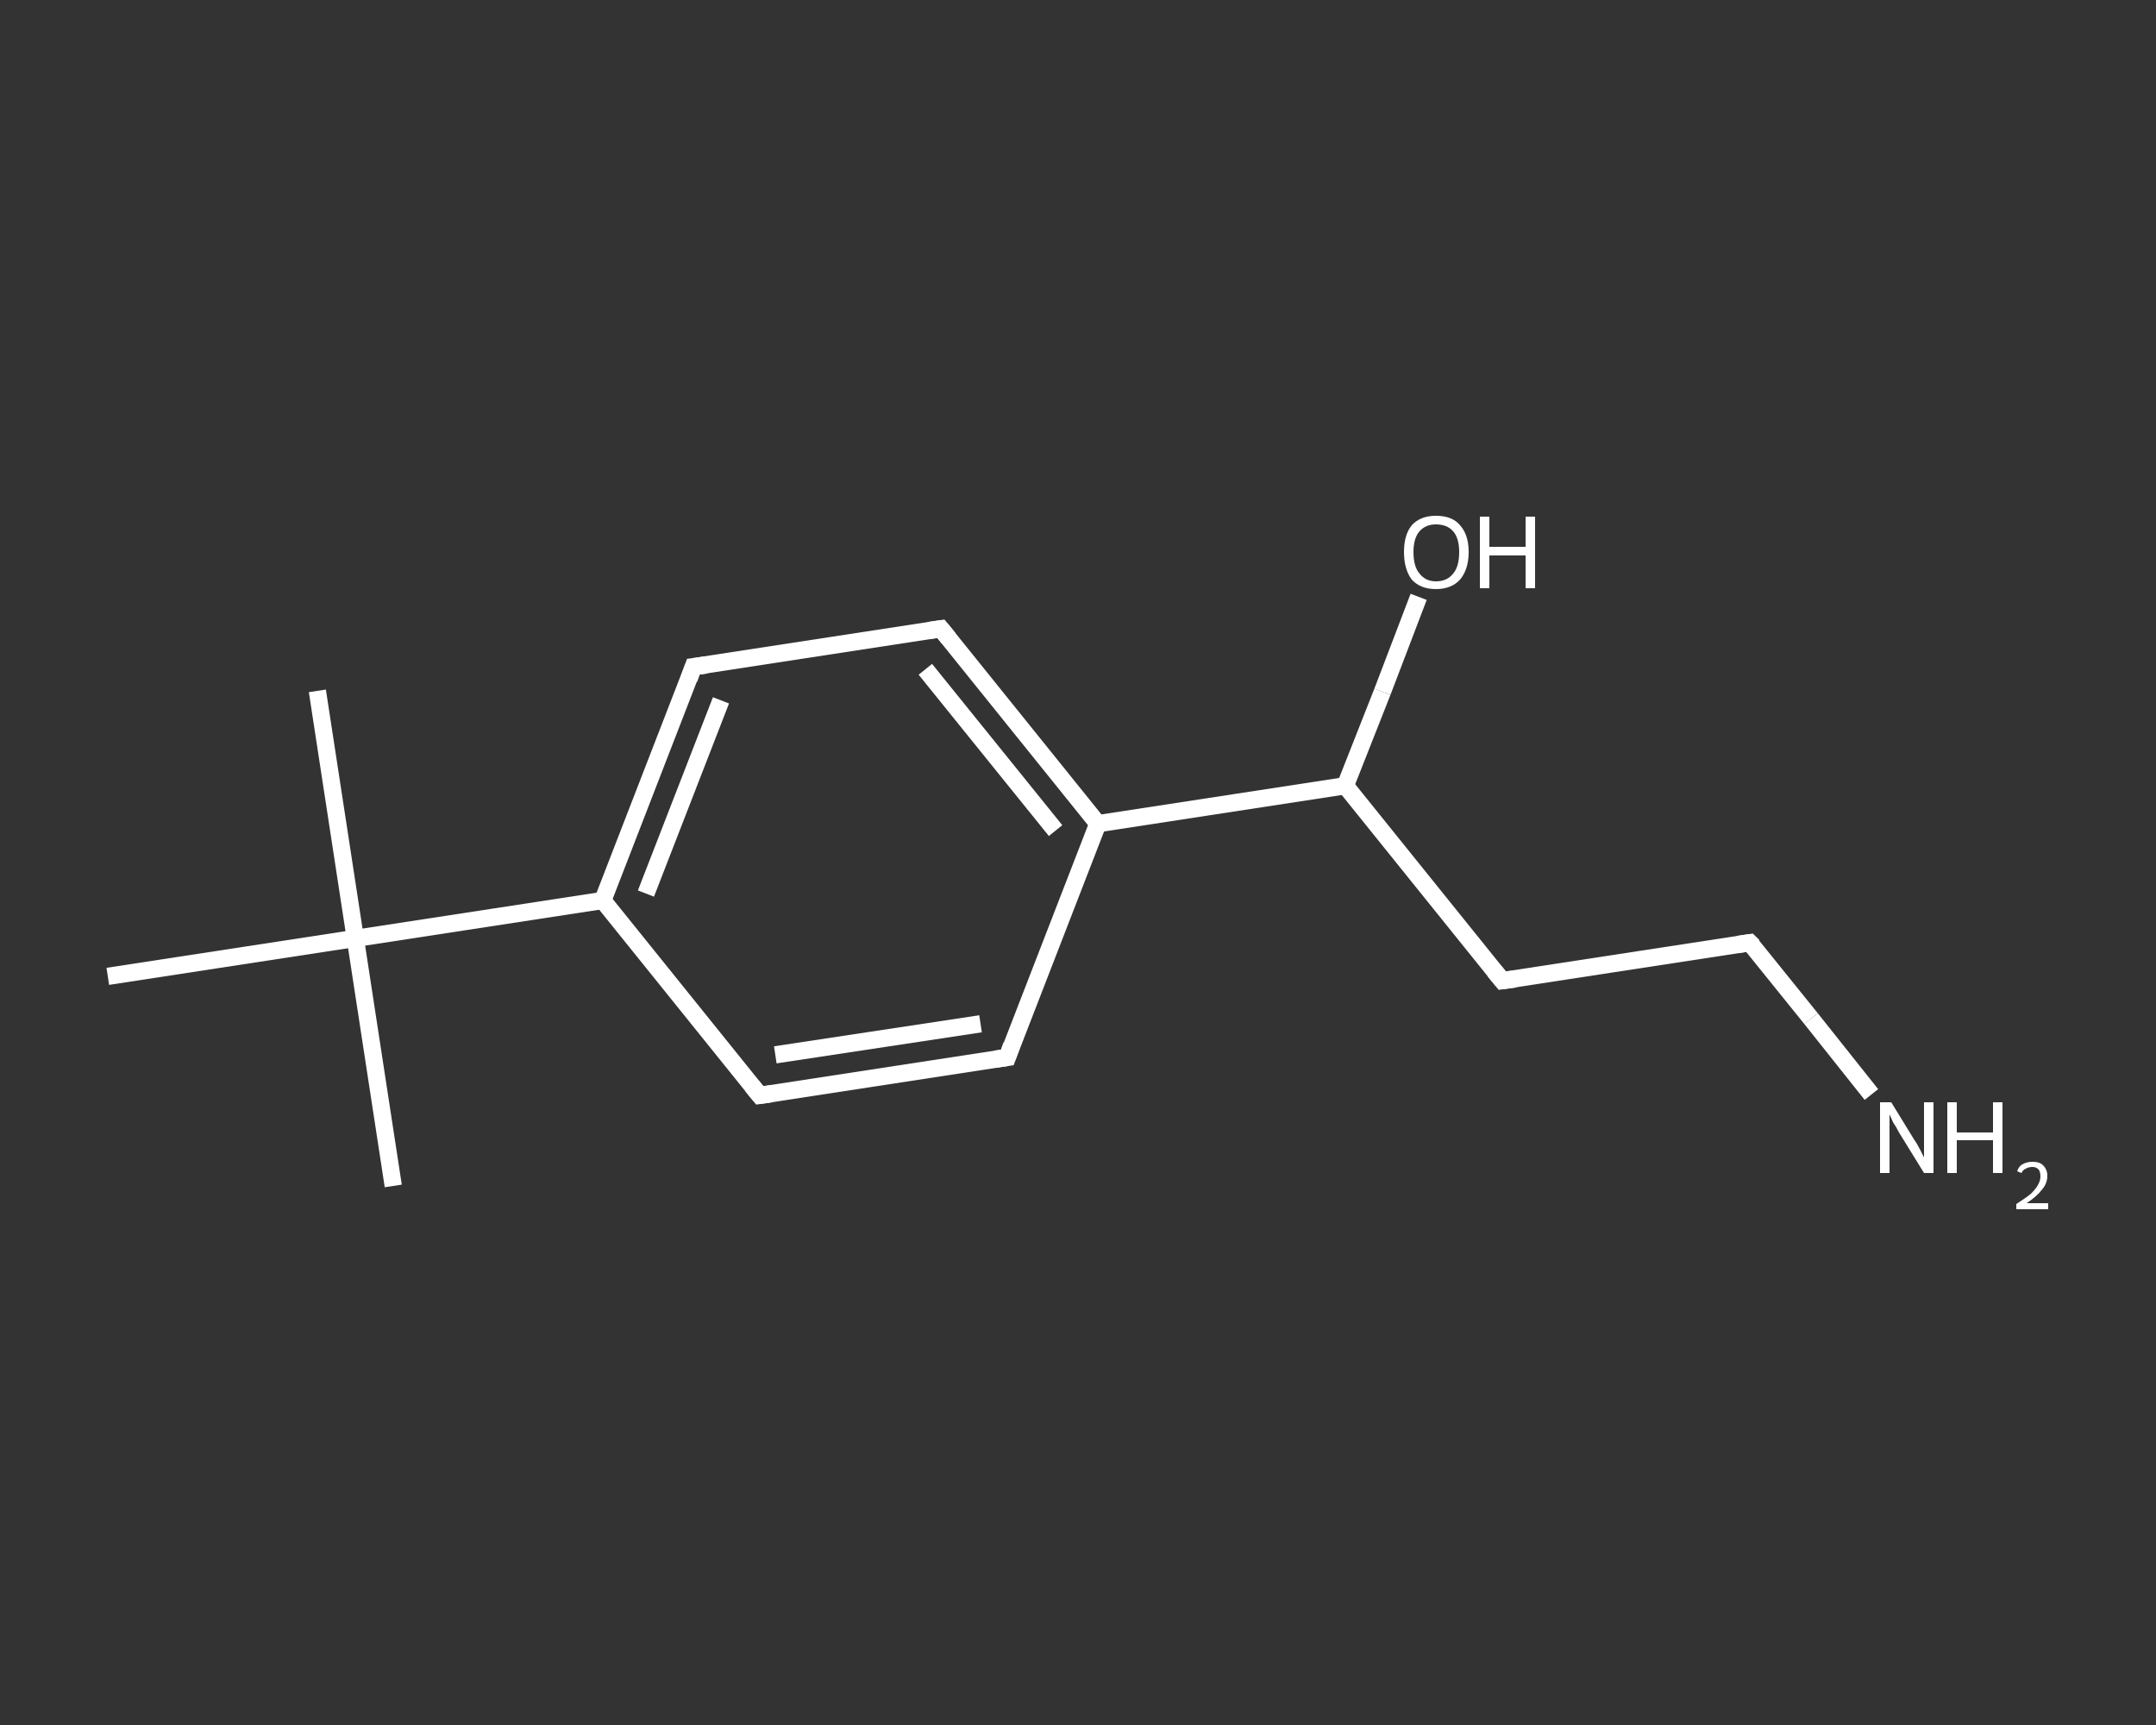 <?xml version='1.0' encoding='iso-8859-1'?>
<svg version='1.1' baseProfile='full'
              xmlns='http://www.w3.org/2000/svg'
                      xmlns:rdkit='http://www.rdkit.org/xml'
                      xmlns:xlink='http://www.w3.org/1999/xlink'
                  xml:space='preserve'
width='250px' height='200px' viewBox='0 0 250 200'>
<rect x="0" y="0" width="250" height="200" fill="#333333" stroke="none"/>
<!-- END OF HEADER -->
<rect style='opacity:1.0;fill:transparent;stroke:none' width='250.0' height='200.0' x='0.0' y='0.0'> </rect>
<path class='bond-0 atom-0 atom-1' d='M 36.8,80.1 L 41.2,108.8' style='fill:none;fill-rule:evenodd;stroke:#FFFFFF;stroke-width:2.0px;stroke-linecap:butt;stroke-linejoin:miter;stroke-opacity:1' />
<path class='bond-1 atom-1 atom-2' d='M 41.2,108.8 L 45.6,137.5' style='fill:none;fill-rule:evenodd;stroke:#FFFFFF;stroke-width:2.0px;stroke-linecap:butt;stroke-linejoin:miter;stroke-opacity:1' />
<path class='bond-2 atom-1 atom-3' d='M 41.2,108.8 L 12.5,113.2' style='fill:none;fill-rule:evenodd;stroke:#FFFFFF;stroke-width:2.0px;stroke-linecap:butt;stroke-linejoin:miter;stroke-opacity:1' />
<path class='bond-3 atom-1 atom-4' d='M 41.2,108.8 L 69.9,104.4' style='fill:none;fill-rule:evenodd;stroke:#FFFFFF;stroke-width:2.0px;stroke-linecap:butt;stroke-linejoin:miter;stroke-opacity:1' />
<path class='bond-4 atom-4 atom-5' d='M 69.9,104.4 L 80.4,77.3' style='fill:none;fill-rule:evenodd;stroke:#FFFFFF;stroke-width:2.0px;stroke-linecap:butt;stroke-linejoin:miter;stroke-opacity:1' />
<path class='bond-4 atom-4 atom-5' d='M 74.9,103.6 L 83.6,81.2' style='fill:none;fill-rule:evenodd;stroke:#FFFFFF;stroke-width:2.0px;stroke-linecap:butt;stroke-linejoin:miter;stroke-opacity:1' />
<path class='bond-5 atom-5 atom-6' d='M 80.4,77.3 L 109.1,72.9' style='fill:none;fill-rule:evenodd;stroke:#FFFFFF;stroke-width:2.0px;stroke-linecap:butt;stroke-linejoin:miter;stroke-opacity:1' />
<path class='bond-6 atom-6 atom-7' d='M 109.1,72.9 L 127.3,95.5' style='fill:none;fill-rule:evenodd;stroke:#FFFFFF;stroke-width:2.0px;stroke-linecap:butt;stroke-linejoin:miter;stroke-opacity:1' />
<path class='bond-6 atom-6 atom-7' d='M 107.3,77.6 L 122.4,96.3' style='fill:none;fill-rule:evenodd;stroke:#FFFFFF;stroke-width:2.0px;stroke-linecap:butt;stroke-linejoin:miter;stroke-opacity:1' />
<path class='bond-7 atom-7 atom-8' d='M 127.3,95.5 L 156.0,91.1' style='fill:none;fill-rule:evenodd;stroke:#FFFFFF;stroke-width:2.0px;stroke-linecap:butt;stroke-linejoin:miter;stroke-opacity:1' />
<path class='bond-8 atom-8 atom-9' d='M 156.0,91.1 L 160.3,80.2' style='fill:none;fill-rule:evenodd;stroke:#FFFFFF;stroke-width:2.0px;stroke-linecap:butt;stroke-linejoin:miter;stroke-opacity:1' />
<path class='bond-8 atom-8 atom-9' d='M 160.3,80.2 L 164.5,69.2' style='fill:none;fill-rule:evenodd;stroke:#FFFFFF;stroke-width:2.0px;stroke-linecap:butt;stroke-linejoin:miter;stroke-opacity:1' />
<path class='bond-9 atom-8 atom-10' d='M 156.0,91.1 L 174.2,113.7' style='fill:none;fill-rule:evenodd;stroke:#FFFFFF;stroke-width:2.0px;stroke-linecap:butt;stroke-linejoin:miter;stroke-opacity:1' />
<path class='bond-10 atom-10 atom-11' d='M 174.2,113.7 L 202.9,109.3' style='fill:none;fill-rule:evenodd;stroke:#FFFFFF;stroke-width:2.0px;stroke-linecap:butt;stroke-linejoin:miter;stroke-opacity:1' />
<path class='bond-11 atom-11 atom-12' d='M 202.9,109.3 L 210.0,118.1' style='fill:none;fill-rule:evenodd;stroke:#FFFFFF;stroke-width:2.0px;stroke-linecap:butt;stroke-linejoin:miter;stroke-opacity:1' />
<path class='bond-11 atom-11 atom-12' d='M 210.0,118.1 L 217.0,126.9' style='fill:none;fill-rule:evenodd;stroke:#FFFFFF;stroke-width:2.0px;stroke-linecap:butt;stroke-linejoin:miter;stroke-opacity:1' />
<path class='bond-12 atom-7 atom-13' d='M 127.3,95.5 L 116.8,122.6' style='fill:none;fill-rule:evenodd;stroke:#FFFFFF;stroke-width:2.0px;stroke-linecap:butt;stroke-linejoin:miter;stroke-opacity:1' />
<path class='bond-13 atom-13 atom-14' d='M 116.8,122.6 L 88.1,127.0' style='fill:none;fill-rule:evenodd;stroke:#FFFFFF;stroke-width:2.0px;stroke-linecap:butt;stroke-linejoin:miter;stroke-opacity:1' />
<path class='bond-13 atom-13 atom-14' d='M 113.7,118.7 L 89.9,122.3' style='fill:none;fill-rule:evenodd;stroke:#FFFFFF;stroke-width:2.0px;stroke-linecap:butt;stroke-linejoin:miter;stroke-opacity:1' />
<path class='bond-14 atom-14 atom-4' d='M 88.1,127.0 L 69.9,104.4' style='fill:none;fill-rule:evenodd;stroke:#FFFFFF;stroke-width:2.0px;stroke-linecap:butt;stroke-linejoin:miter;stroke-opacity:1' />
<path d='M 79.9,78.7 L 80.4,77.3 L 81.9,77.1' style='fill:none;stroke:#FFFFFF;stroke-width:2.0px;stroke-linecap:butt;stroke-linejoin:miter;stroke-opacity:1;' />
<path d='M 107.7,73.1 L 109.1,72.9 L 110.0,74.0' style='fill:none;stroke:#FFFFFF;stroke-width:2.0px;stroke-linecap:butt;stroke-linejoin:miter;stroke-opacity:1;' />
<path d='M 173.3,112.6 L 174.2,113.7 L 175.7,113.5' style='fill:none;stroke:#FFFFFF;stroke-width:2.0px;stroke-linecap:butt;stroke-linejoin:miter;stroke-opacity:1;' />
<path d='M 201.5,109.5 L 202.9,109.3 L 203.3,109.7' style='fill:none;stroke:#FFFFFF;stroke-width:2.0px;stroke-linecap:butt;stroke-linejoin:miter;stroke-opacity:1;' />
<path d='M 117.3,121.2 L 116.8,122.6 L 115.4,122.8' style='fill:none;stroke:#FFFFFF;stroke-width:2.0px;stroke-linecap:butt;stroke-linejoin:miter;stroke-opacity:1;' />
<path d='M 89.5,126.8 L 88.1,127.0 L 87.2,125.9' style='fill:none;stroke:#FFFFFF;stroke-width:2.0px;stroke-linecap:butt;stroke-linejoin:miter;stroke-opacity:1;' />
<path class='atom-9' d='M 162.8 64.0
Q 162.8 62.0, 163.7 60.9
Q 164.7 59.8, 166.5 59.8
Q 168.4 59.8, 169.3 60.9
Q 170.3 62.0, 170.3 64.0
Q 170.3 66.0, 169.3 67.2
Q 168.3 68.3, 166.5 68.3
Q 164.7 68.3, 163.7 67.2
Q 162.8 66.0, 162.8 64.0
M 166.5 67.4
Q 167.8 67.4, 168.5 66.5
Q 169.2 65.7, 169.2 64.0
Q 169.2 62.4, 168.5 61.6
Q 167.8 60.8, 166.5 60.8
Q 165.3 60.8, 164.6 61.6
Q 163.9 62.4, 163.9 64.0
Q 163.9 65.7, 164.6 66.5
Q 165.3 67.4, 166.5 67.4
' fill='#FFFFFF'/>
<path class='atom-9' d='M 171.6 59.9
L 172.7 59.9
L 172.7 63.4
L 176.9 63.4
L 176.9 59.9
L 178.0 59.9
L 178.0 68.2
L 176.9 68.2
L 176.9 64.4
L 172.7 64.4
L 172.7 68.2
L 171.6 68.2
L 171.6 59.9
' fill='#FFFFFF'/>
<path class='atom-12' d='M 219.3 127.8
L 222.0 132.2
Q 222.3 132.6, 222.7 133.4
Q 223.1 134.2, 223.1 134.2
L 223.1 127.8
L 224.2 127.8
L 224.2 136.0
L 223.1 136.0
L 220.2 131.3
Q 219.9 130.7, 219.5 130.1
Q 219.2 129.4, 219.1 129.2
L 219.1 136.0
L 218.0 136.0
L 218.0 127.8
L 219.3 127.8
' fill='#FFFFFF'/>
<path class='atom-12' d='M 225.8 127.8
L 226.9 127.8
L 226.9 131.3
L 231.1 131.3
L 231.1 127.8
L 232.2 127.8
L 232.2 136.0
L 231.1 136.0
L 231.1 132.2
L 226.9 132.2
L 226.9 136.0
L 225.8 136.0
L 225.8 127.8
' fill='#FFFFFF'/>
<path class='atom-12' d='M 233.9 135.8
Q 234.1 135.2, 234.5 135.0
Q 235.0 134.7, 235.7 134.7
Q 236.5 134.7, 236.9 135.1
Q 237.4 135.6, 237.4 136.3
Q 237.4 137.2, 236.8 137.9
Q 236.2 138.7, 235.0 139.5
L 237.5 139.5
L 237.5 140.2
L 233.8 140.2
L 233.8 139.6
Q 234.9 138.9, 235.5 138.4
Q 236.1 137.8, 236.3 137.4
Q 236.6 136.9, 236.6 136.4
Q 236.6 135.9, 236.4 135.6
Q 236.1 135.3, 235.7 135.3
Q 235.2 135.3, 234.9 135.5
Q 234.6 135.6, 234.4 136.0
L 233.9 135.8
' fill='#FFFFFF'/>
</svg>
